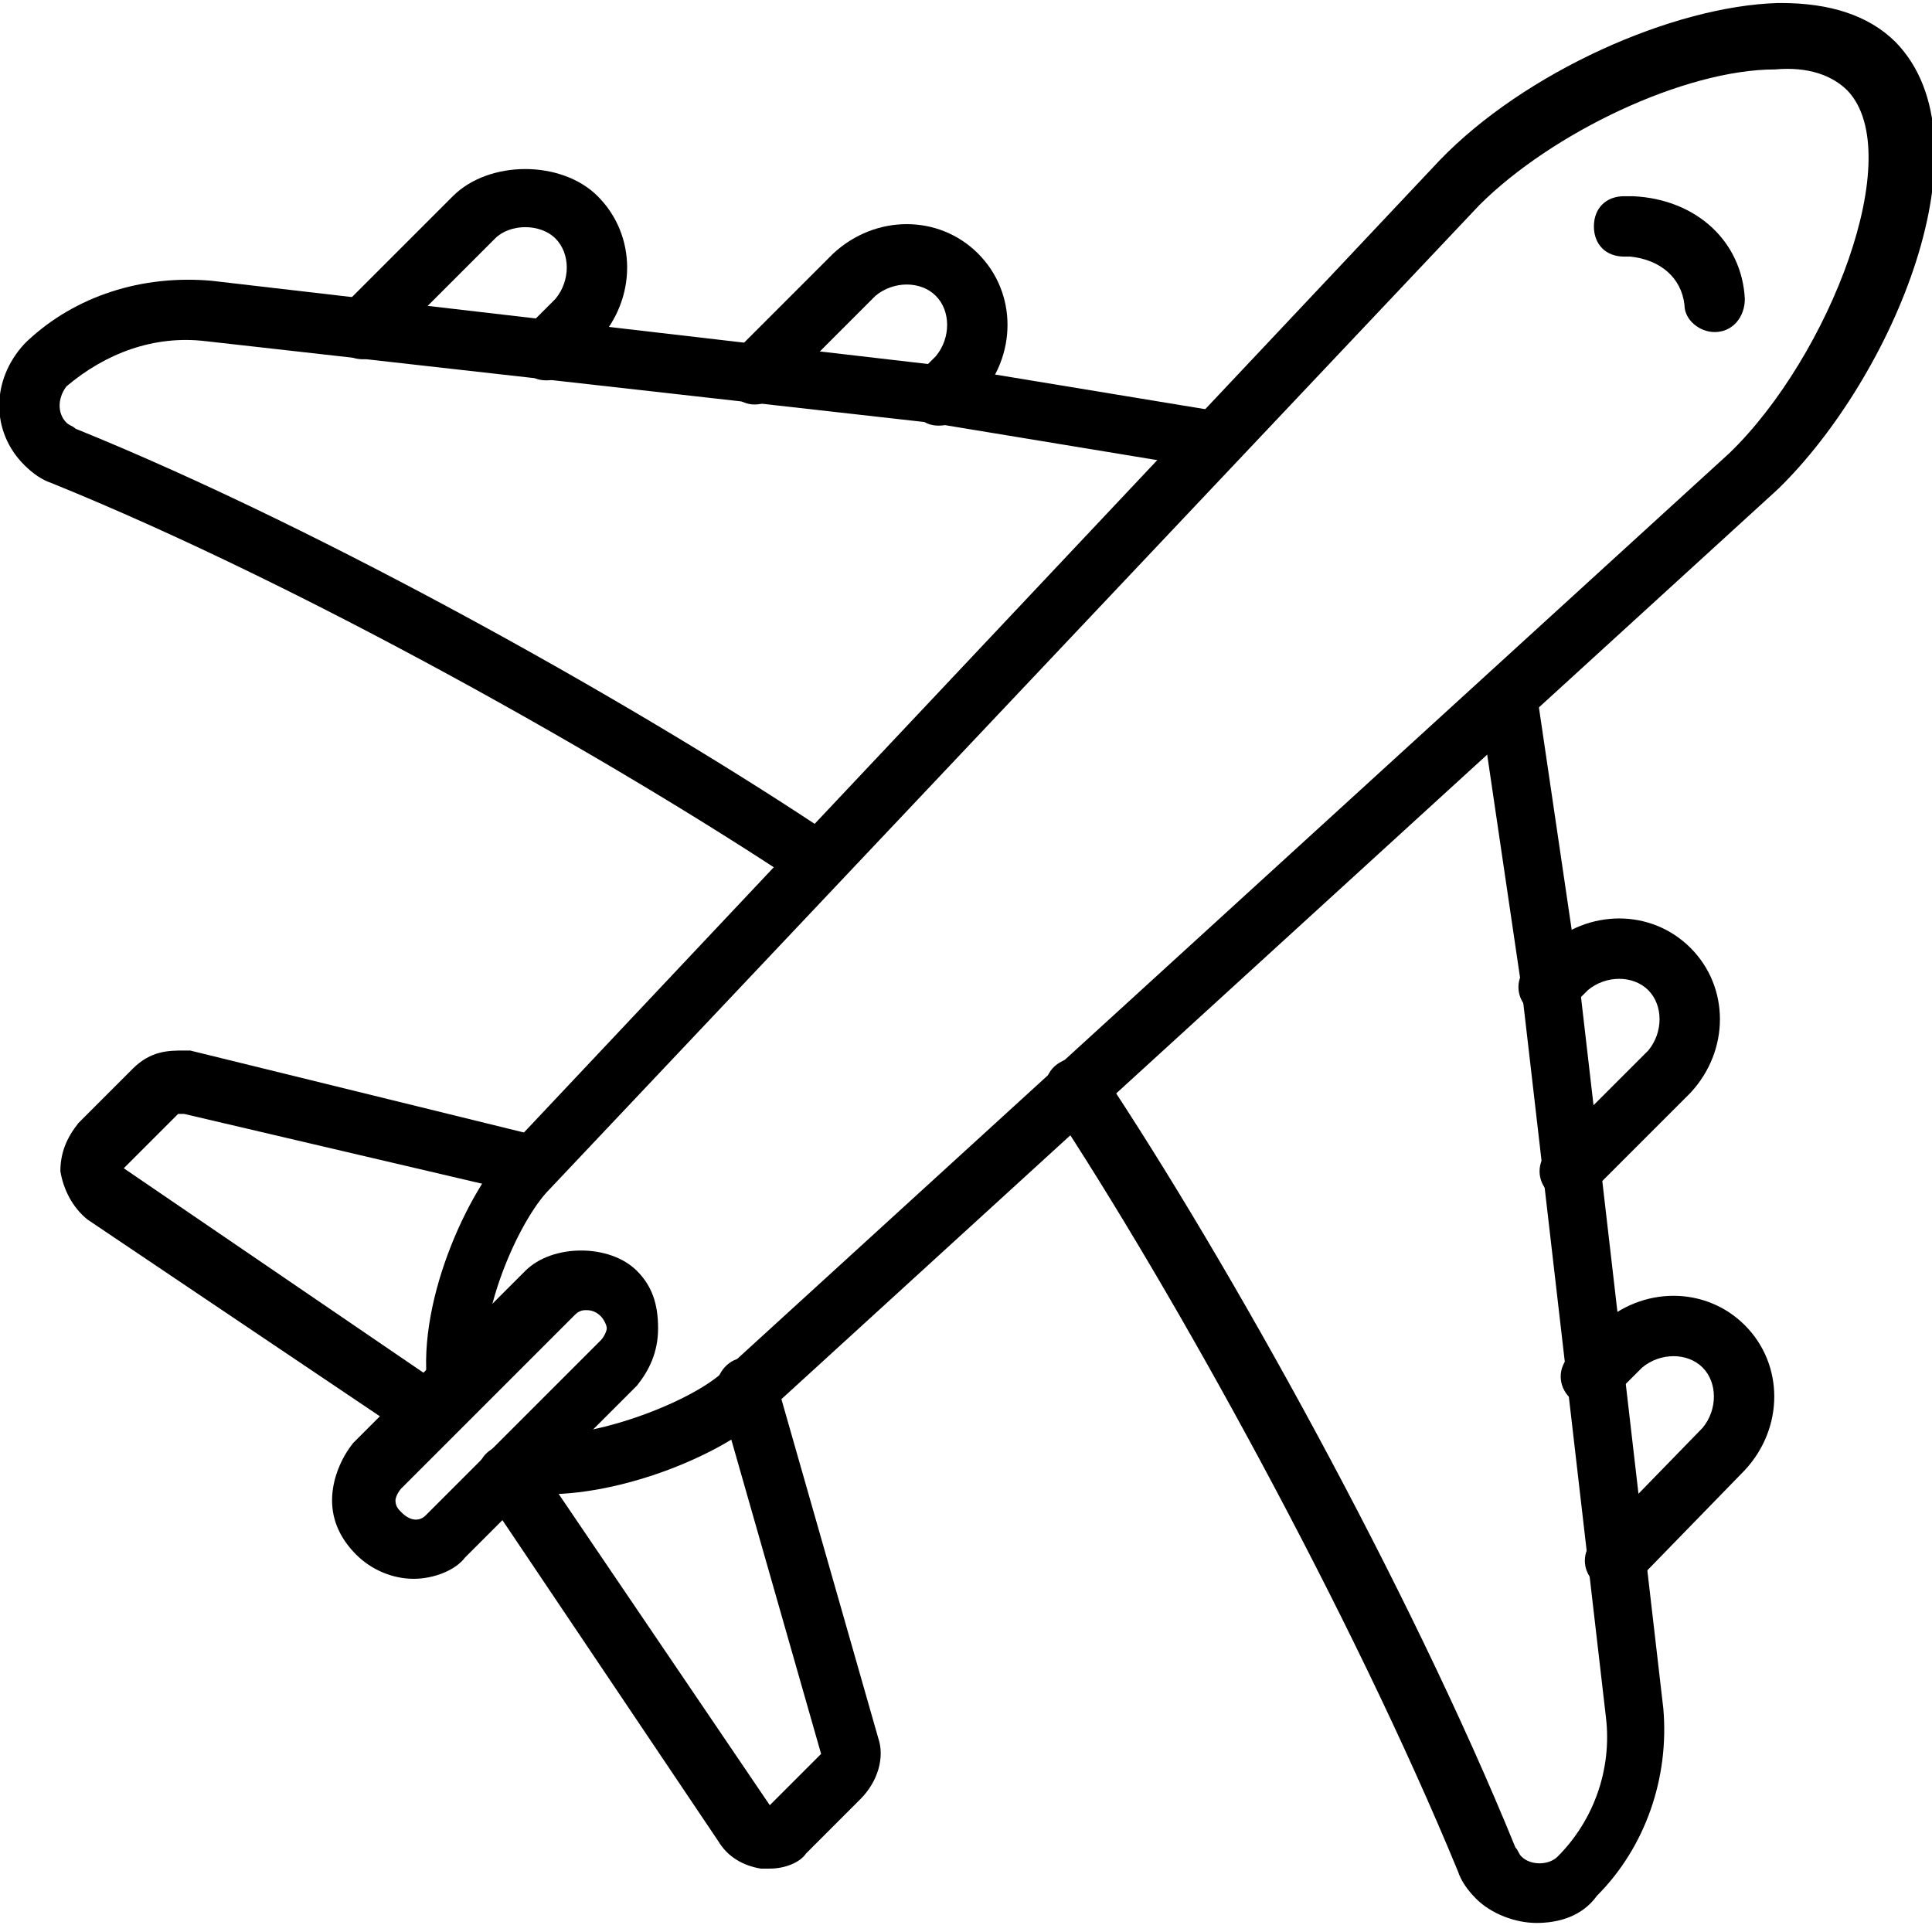 <?xml version="1.0" encoding="utf-8"?>
<!-- Generator: Adobe Illustrator 27.0.0, SVG Export Plug-In . SVG Version: 6.00 Build 0)  -->
<svg version="1.1" id="Layer_1" xmlns="http://www.w3.org/2000/svg" xmlns:xlink="http://www.w3.org/1999/xlink" x="0px" y="0px"
	 viewBox="0 0 512 512" style="enable-background:new 0 0 512 512;" xml:space="preserve">
<g>
	<g>
		<path d="M248.8,112.8c-2.4,0-4-0.8-5.6-2.4c-3.2-3.2-3.2-8,0-11.2l4.8-4.8c4-4.8,4-12,0-16s-11.2-4-16,0l-26.4,26.4
			c-3.2,3.2-8,3.2-11.2,0s-3.2-8,0-11.2l26.4-26.4c11.2-10.4,28-10.4,38.4,0c10.4,10.4,10.4,27.2,0,38.4l-4.8,4.8
			C252.8,112,251.2,112.8,248.8,112.8z"/>
	</g>
	<g>
		<path d="M144.8,100.8c-2.4,0-4-0.8-5.6-2.4c-3.2-3.2-3.2-8,0-11.2l8-8c4-4.8,4-12,0-16s-12-4-16,0l-29.6,29.6
			c-3.2,3.2-8,3.2-11.2,0s-3.2-8,0-11.2L120,52c9.6-9.6,28.8-9.6,38.4,0c10.4,10.4,10.4,27.2,0,38.4l-8,8
			C148.8,100,147.2,100.8,144.8,100.8L144.8,100.8z"/>
	</g>
	<g>
		<path d="M216.8,236c-1.6,0-3.2-0.8-4.8-1.6c-48-32-131.2-79.2-198.4-106.4c-2.4-0.8-4.8-2.4-7.2-4.8c-8.8-8.8-8.8-22.4,0-32
			c0,0,0,0,0.8-0.8c12.8-12,30.4-17.6,48.8-16l192.8,22.4l72.8,12c4,0.8,7.2,4.8,6.4,8.8s-4.8,7.2-8.8,6.4l-72.8-12l-192-21.6
			c-13.6-1.6-26.4,3.2-36.8,12c-2.4,3.2-2.4,7.2,0,9.6c0.8,0.8,1.6,0.8,2.4,1.6c67.2,27.2,152,75.2,200.8,108
			c4,2.4,4.8,7.2,2.4,11.2C221.6,234.4,219.2,236,216.8,236L216.8,236z"/>
	</g>
	<g>
		<path d="M416,318.4c-2.4,0-4-0.8-5.6-2.4c-3.2-3.2-3.2-8,0-11.2l26.4-26.4c4-4.8,4-12,0-16s-11.2-4-16,0l-4.8,4.8
			c-3.2,3.2-8,3.2-11.2,0s-3.2-8,0-11.2l4.8-4.8c11.2-10.4,28-10.4,38.4,0s10.4,27.2,0,38.4L421.6,316
			C420,317.6,418.4,318.4,416,318.4L416,318.4z"/>
	</g>
	<g>
		<path d="M428,421.6c-2.4,0-4-0.8-5.6-2.4c-3.2-3.2-3.2-8,0-11.2l28.8-29.6c4-4.8,4-12,0-16s-11.2-4-16,0l-8,8
			c-3.2,3.2-8,3.2-11.2,0s-3.2-8,0-11.2l8-8c11.2-10.4,28-10.4,38.4,0s10.4,27.2,0,38.4l-28.8,29.6C432,420.8,430.4,421.6,428,421.6
			L428,421.6z"/>
	</g>
	<g>
		<path d="M407.2,509.6c-5.6,0-12-2.4-16-6.4c-2.4-2.4-4-4.8-4.8-7.2c-28-68-75.2-153.6-108-203.2c-2.4-4-1.6-8.8,2.4-11.2
			s8.8-1.6,11.2,2.4c33.6,50.4,81.6,136.8,109.6,205.6c0.8,0.8,0.8,1.6,1.6,2.4c2.4,2.4,7.2,2.4,9.6,0c9.6-9.6,14.4-23.2,12.8-36.8
			l-22.4-193.6l-11.2-76c-0.8-4,2.4-8.8,6.4-8.8c4-0.8,8.8,2.4,8.8,6.4l11.2,76l22.4,193.6c1.6,18.4-4.8,36.8-17.6,49.6
			C419.2,508,412.8,509.6,407.2,509.6L407.2,509.6z"/>
	</g>
	<g>
		<g>
			<path d="M113.6,382.4c-1.6,0-3.2-0.8-4.8-1.6l-85.6-57.6c-4-3.2-6.4-8-7.2-12.8c0-4.8,1.6-8.8,4.8-12.8l14.4-14.4
				c4.8-4.8,9.6-4.8,13.6-4.8h1.6l91.2,22.4c4,0.8,7.2,5.6,5.6,9.6c-0.8,4-5.6,7.2-9.6,5.6l-88.8-20.8c-0.8,0-1.6,0-1.6,0
				l-14.4,14.4l85.6,58.4c4,2.4,4.8,7.2,2.4,11.2C118.4,380.8,116,382.4,113.6,382.4L113.6,382.4z"/>
		</g>
		<g>
			<path d="M204,495.2c-0.8,0-1.6,0-2.4,0c-4.8-0.8-8.8-3.2-11.2-7.2L128,395.2c-2.4-4-1.6-8.8,2.4-11.2c4-2.4,8.8-1.6,11.2,2.4
				l62.4,92l13.6-13.6l-27.2-95.2c-1.6-4,1.6-8.8,5.6-9.6s8.8,1.6,9.6,5.6l27.2,95.2c1.6,4.8,0,11.2-4.8,16l-14.4,14.4
				C212,493.6,208,495.2,204,495.2L204,495.2z"/>
		</g>
	</g>
	<g>
		<path d="M144.8,396c-2.4,0-5.6,0-8-0.8c-4-0.8-7.2-4.8-6.4-8.8s4.8-7.2,8.8-6.4c16.8,2.4,44.8-8.8,52.8-16.8L458.4,120
			c26.4-25.6,47.2-79.2,31.2-96c-4-4-10.4-6.4-19.2-5.6c-24,0-59.2,16.8-78.4,36L145.6,315.2c-8,8-20,34.4-16.8,52
			c0.8,4-2.4,8.8-6.4,8.8c-4,0.8-8.8-2.4-8.8-6.4c-4-23.2,10.4-54.4,21.6-65.6L381.6,42.4C404,19.2,443.2,1.6,471.2,0.8h0.8
			c12.8,0,23.2,3.2,30.4,10.4c25.6,26.4-0.8,88.8-31.2,118.4L204,373.6C194.4,384,167.2,396,144.8,396L144.8,396z"/>
	</g>
	<g>
		<path d="M454.4,88c-4,0-8-3.2-8-7.2c-0.8-7.2-6.4-12-14.4-12.8h-1.6c-4.8,0-8-3.2-8-8s3.2-8,8-8h2.4c16.8,0.8,28.8,12,29.6,27.2
			C462.4,84,459.2,88,454.4,88z"/>
	</g>
	<g>
		<path d="M109.6,418.4c-5.6,0-11.2-2.4-15.2-6.4s-6.4-8.8-6.4-14.4s2.4-11.2,5.6-15.2l45.6-45.6c7.2-7.2,22.4-7.2,29.6,0
			c4,4,5.6,8.8,5.6,15.2s-2.4,11.2-5.6,15.2l-45.6,45.6C120.8,416,115.2,418.4,109.6,418.4L109.6,418.4z M155.2,347.2
			c-1.6,0-2.4,0.8-3.2,1.6l-45.6,45.6c-0.8,0.8-1.6,2.4-1.6,3.2c0,1.6,0.8,2.4,1.6,3.2c2.4,2.4,4.8,2.4,6.4,0.8l46.4-46.4
			c0.8-0.8,1.6-2.4,1.6-3.2s-0.8-2.4-1.6-3.2C157.6,347.2,156,347.2,155.2,347.2L155.2,347.2z"/>
	</g>
</g>
</svg>
